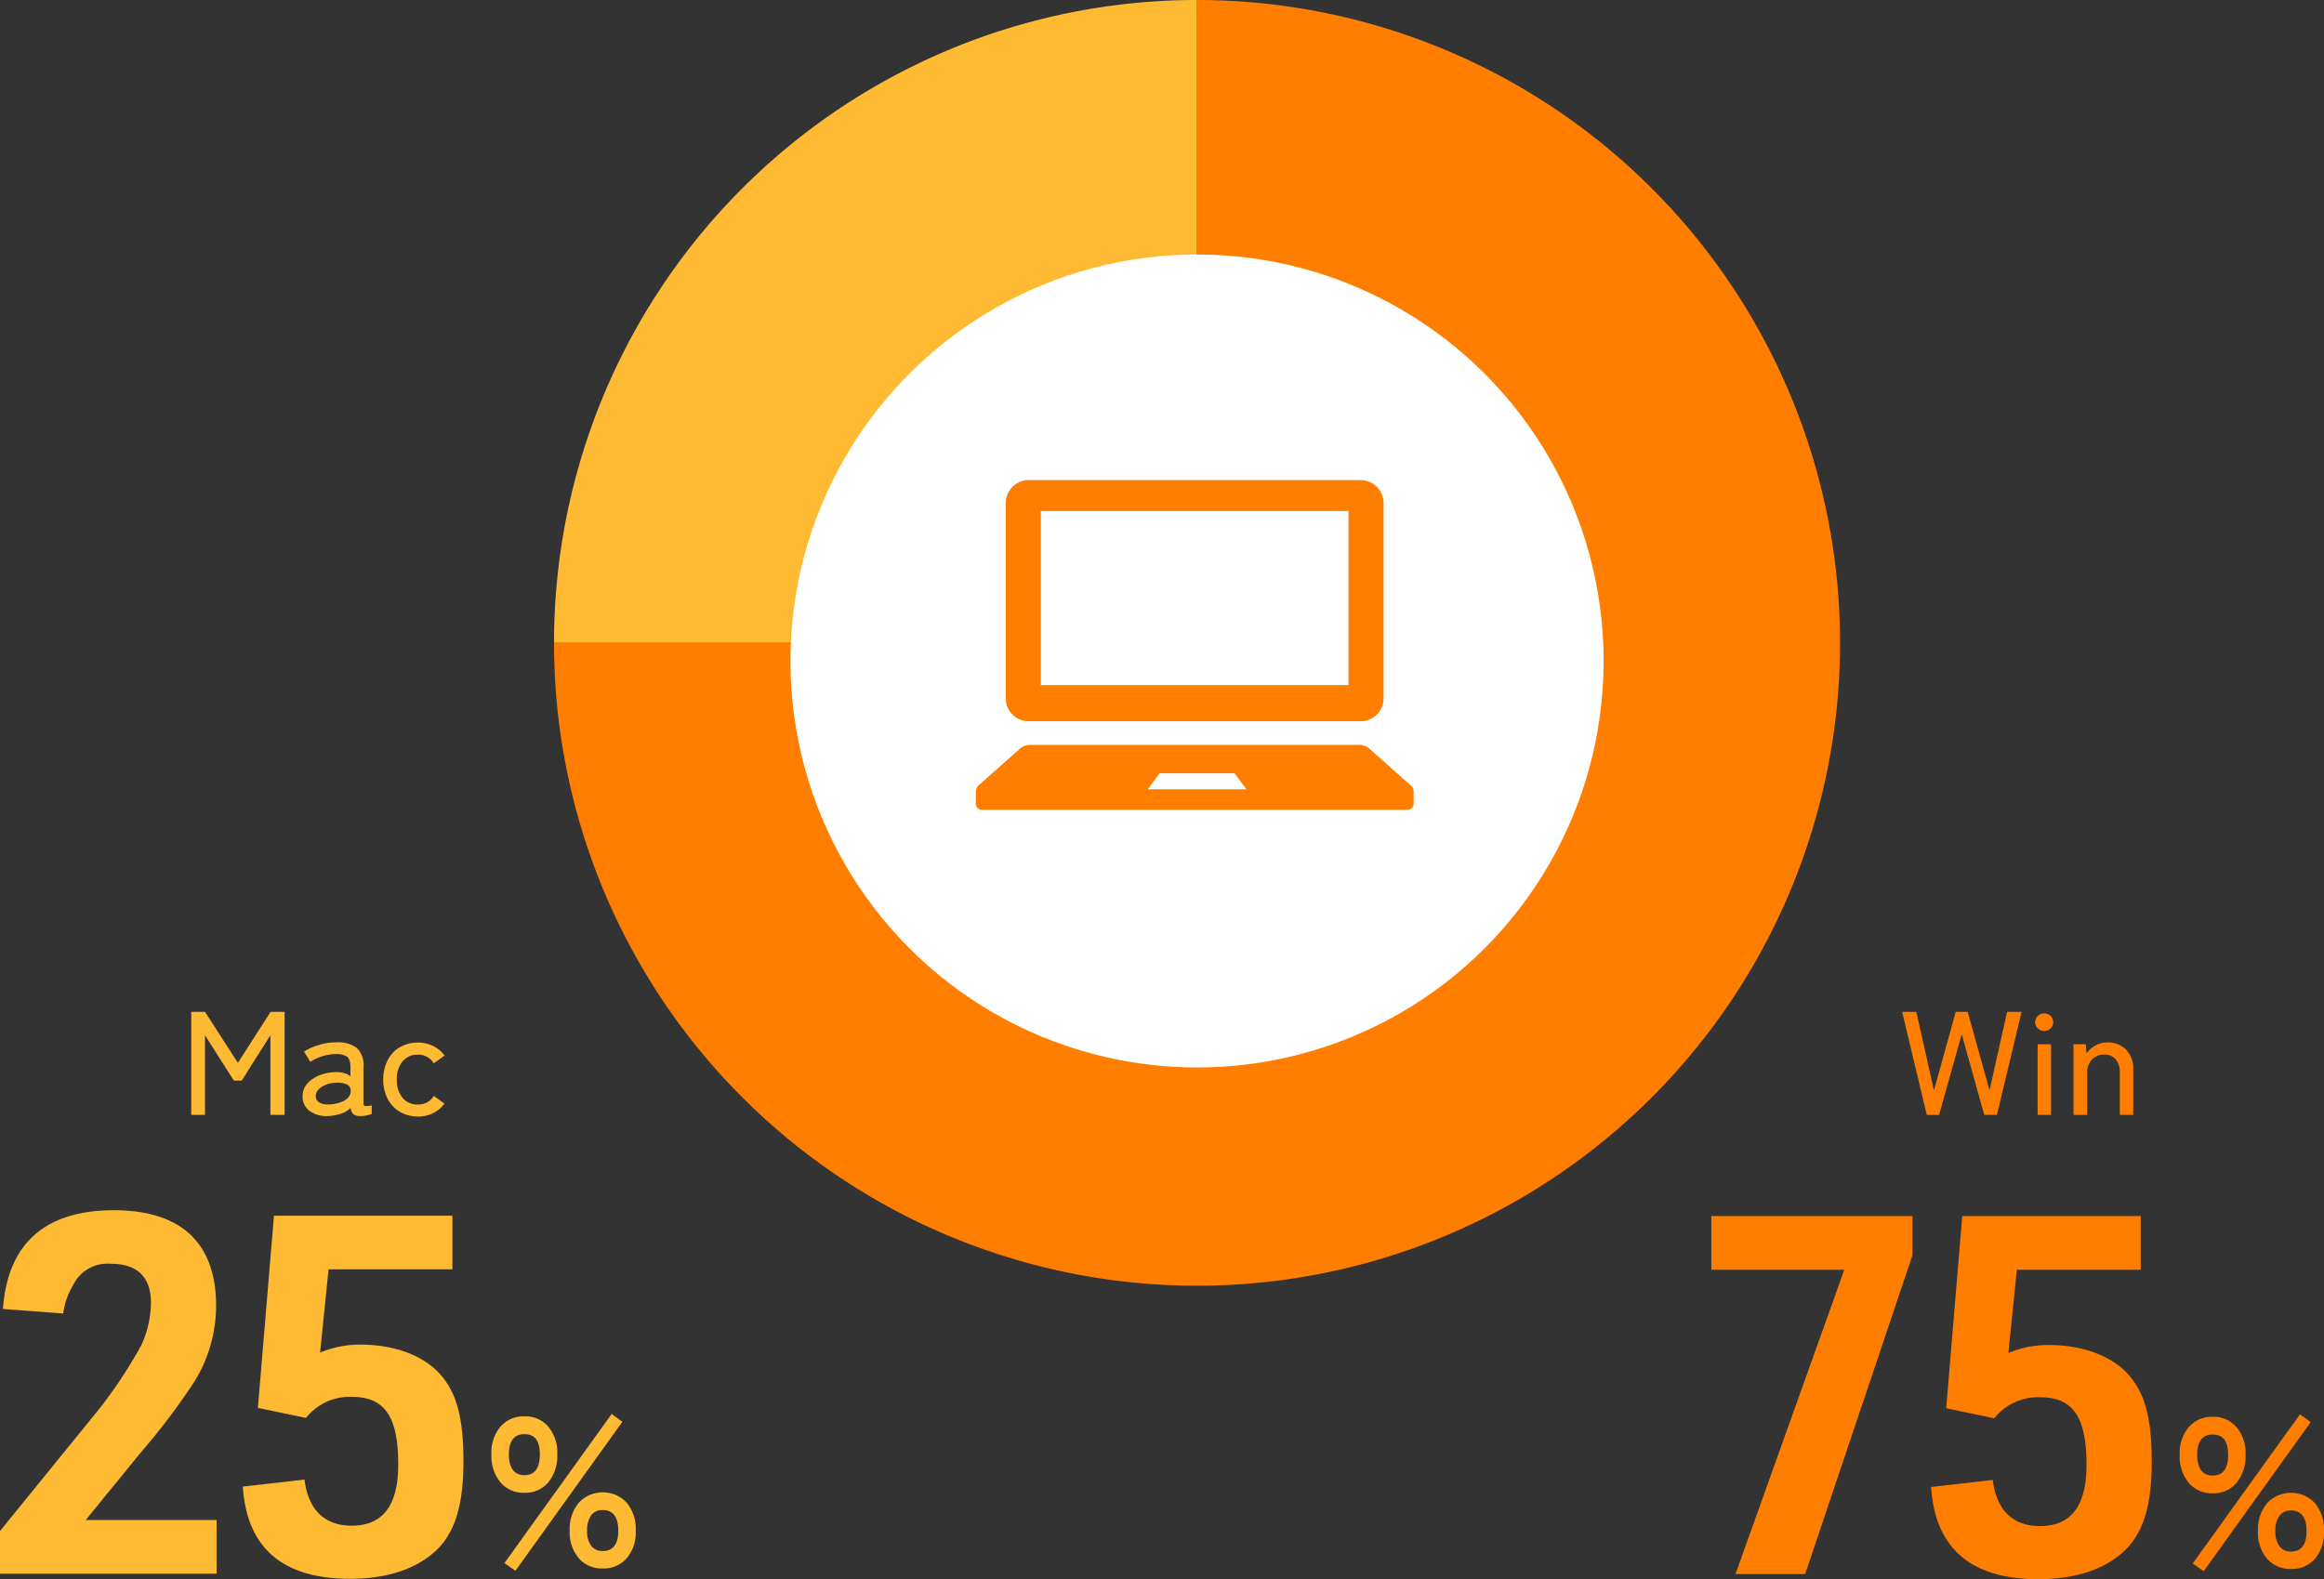 <svg xmlns="http://www.w3.org/2000/svg" width="235.83" height="160.29"><rect width="100%" height="100%" fill="#333333" stroke="none"/><defs><style>.a{fill:#ffba33}.b{fill:#ff7e00}</style></defs><g transform="translate(-50.87 -70.75)"><path class="a" d="M70.28 183.91v-10.46h1.39l3.34 5.18 3.32-5.18h1.42v10.46h-1.44v-8.08l-2.91 4.6h-.8l-2.93-4.6v8.08h-1.41ZM84.16 184.03a2.95 2.95 0 0 1-1.85-.5 1.759 1.759 0 0 1-.73-1.53 1.844 1.844 0 0 1 .48-1.27 3.244 3.244 0 0 1 1.24-.84 4.263 4.263 0 0 1 1.57-.31 2.437 2.437 0 0 1 .87.08 2.2 2.2 0 0 1 .69.32v-.9c0-.56-.12-.92-.36-1.09a1.94 1.94 0 0 0-1.11-.25 4.6 4.6 0 0 0-1.37.22 4.526 4.526 0 0 0-1.23.57l-.64-1.05a6.622 6.622 0 0 1 1.49-.66 5.859 5.859 0 0 1 1.75-.27 3.315 3.315 0 0 1 2.1.55 2.392 2.392 0 0 1 .69 1.98v3.6q0 .285.15.33a2.02 2.02 0 0 0 .69-.07v.87a4.126 4.126 0 0 1-.51.15 2.647 2.647 0 0 1-.63.07 1.121 1.121 0 0 1-.71-.18 1.036 1.036 0 0 1-.29-.64 2.546 2.546 0 0 1-1.04.6 5.05 5.05 0 0 1-1.27.22Zm.02-1.18a3.587 3.587 0 0 0 1.17-.19 1.931 1.931 0 0 0 .83-.49.987.987 0 0 0 .28-.77.678.678 0 0 0-.44-.6 2.289 2.289 0 0 0-1.03-.15 2.874 2.874 0 0 0-1.04.2 2 2 0 0 0-.76.49.939.939 0 0 0-.28.67.742.742 0 0 0 .35.64 1.634 1.634 0 0 0 .92.2ZM93.25 184.07a3.5 3.5 0 0 1-1.8-.47 3.264 3.264 0 0 1-1.24-1.31 4.108 4.108 0 0 1-.45-1.96 4.177 4.177 0 0 1 .45-1.97 3.227 3.227 0 0 1 1.24-1.32 3.692 3.692 0 0 1 3.35-.13 3.1 3.1 0 0 1 1.18.98l-1.09.79a1.824 1.824 0 0 0-1.64-.88 1.917 1.917 0 0 0-1.52.67 2.758 2.758 0 0 0-.59 1.87 2.7 2.7 0 0 0 .59 1.85 1.917 1.917 0 0 0 1.52.67 1.864 1.864 0 0 0 1.65-.87l1.07.78a3.188 3.188 0 0 1-1.18.98 3.627 3.627 0 0 1-1.55.34ZM50.87 226.15 61 213.68a48.006 48.006 0 0 0 4.22-6.41 10.659 10.659 0 0 0 .97-4.27c0-2.6-1.37-3.97-4.02-3.97a3.864 3.864 0 0 0-3.87 2.14 7.579 7.579 0 0 0-1.02 2.9l-6.11-.46c.46-6.62 4.27-10.02 11.25-10.02s10.38 3.46 10.38 9.72a14.661 14.661 0 0 1-2.24 7.73 67.958 67.958 0 0 1-5.39 7.12l-5.6 6.87h13.28v5.45H50.87v-4.33ZM78.66 194.14h18.12v5.45H84.21l-.86 8.45a10.406 10.406 0 0 1 4.12-.81c3.51 0 6.57 1.17 8.24 3.21 1.53 1.83 2.19 4.38 2.19 8.6s-.76 6.92-2.44 8.75c-1.99 2.09-5.09 3.21-9.06 3.21-6.82 0-10.48-3.1-10.89-9.36l6.26-.71c.36 3.05 2.04 4.68 4.78 4.68 3.16 0 4.73-2.04 4.73-6.21 0-4.88-1.37-6.87-4.73-6.87a5.666 5.666 0 0 0-4.63 2.14l-4.88-1.02 1.63-19.49ZM104.09 222.27a3.064 3.064 0 0 1-2.43-1.05 4.2 4.2 0 0 1-.92-2.86 4.047 4.047 0 0 1 .92-2.81 3.088 3.088 0 0 1 2.43-1.04 3.015 3.015 0 0 1 2.41 1.04 4.1 4.1 0 0 1 .92 2.81 4.235 4.235 0 0 1-.92 2.86 3.051 3.051 0 0 1-2.41 1.05Zm-.92 7.92-1.11-.79 10.88-15.13 1.09.79-10.86 15.13Zm.92-9.71c1.04 0 1.56-.7 1.56-2.11s-.52-2.05-1.56-2.05-1.58.68-1.58 2.05.53 2.11 1.58 2.11Zm7.94 9.47a3.088 3.088 0 0 1-2.42-1.03 4.055 4.055 0 0 1-.93-2.81 4.152 4.152 0 0 1 .93-2.84 3.325 3.325 0 0 1 4.85 0 4.163 4.163 0 0 1 .92 2.84 4.064 4.064 0 0 1-.92 2.81 3.08 3.08 0 0 1-2.43 1.03Zm0-1.77c1.05 0 1.58-.69 1.58-2.07s-.53-2.09-1.58-2.09a1.379 1.379 0 0 0-1.16.52 2.536 2.536 0 0 0-.42 1.57 2.41 2.41 0 0 0 .42 1.55 1.391 1.391 0 0 0 1.16.52Z"/><path class="b" d="m246.39 183.91-2.5-10.46h1.44l1.79 7.98 2.21-7.98h1.21l2.22 7.98 1.78-7.98h1.47l-2.5 10.46h-1.29l-2.28-8.19-2.3 8.19h-1.26ZM258.31 175.39a.923.923 0 0 1-.65-.26.87.87 0 0 1 0-1.26.923.923 0 0 1 .65-.26.9.9 0 0 1 .64.26.87.87 0 0 1 0 1.26.9.9 0 0 1-.64.26Zm-.67 8.52v-7.17H259v7.17ZM261.28 183.91v-7.17h1.24l.08.93a2.762 2.762 0 0 1 .87-.78 2.382 2.382 0 0 1 1.25-.33 2.556 2.556 0 0 1 1.89.72 2.809 2.809 0 0 1 .73 2.1v4.53h-1.36v-4.24a2 2 0 0 0-.43-1.41 1.464 1.464 0 0 0-1.12-.47 1.7 1.7 0 0 0-1.27.5 1.813 1.813 0 0 0-.49 1.34v4.29h-1.38ZM238.02 199.63h-13.49v-5.45h20.41v3.97l-10.89 32.37h-7.07l11.04-30.89ZM249.98 194.18h18.12v5.45h-12.57l-.86 8.45a10.406 10.406 0 0 1 4.12-.81c3.51 0 6.57 1.17 8.24 3.21 1.53 1.83 2.19 4.38 2.19 8.6s-.76 6.92-2.44 8.75c-1.99 2.09-5.09 3.21-9.06 3.21-6.82 0-10.48-3.1-10.89-9.36l6.26-.71c.36 3.05 2.04 4.68 4.78 4.68 3.16 0 4.73-2.04 4.73-6.21 0-4.88-1.37-6.87-4.73-6.87a5.666 5.666 0 0 0-4.63 2.14l-4.88-1.02 1.63-19.49ZM275.41 222.32a3.064 3.064 0 0 1-2.43-1.05 4.2 4.2 0 0 1-.92-2.86 4.047 4.047 0 0 1 .92-2.81 3.088 3.088 0 0 1 2.43-1.04 3.015 3.015 0 0 1 2.41 1.04 4.1 4.1 0 0 1 .92 2.81 4.235 4.235 0 0 1-.92 2.86 3.051 3.051 0 0 1-2.41 1.05Zm-.92 7.91-1.11-.79 10.88-15.13 1.09.79-10.86 15.13Zm.92-9.71c1.04 0 1.56-.7 1.56-2.11s-.52-2.05-1.56-2.05-1.58.68-1.58 2.05.53 2.11 1.58 2.11Zm7.94 9.48a3.088 3.088 0 0 1-2.42-1.03 4.055 4.055 0 0 1-.93-2.81 4.153 4.153 0 0 1 .93-2.84 3.325 3.325 0 0 1 4.85 0 4.163 4.163 0 0 1 .92 2.84 4.064 4.064 0 0 1-.92 2.81 3.08 3.08 0 0 1-2.43 1.03Zm0-1.77c1.05 0 1.58-.69 1.58-2.07s-.53-2.09-1.58-2.09a1.379 1.379 0 0 0-1.16.52 2.536 2.536 0 0 0-.42 1.57 2.41 2.41 0 0 0 .42 1.55 1.391 1.391 0 0 0 1.16.52Z"/><path d="M172.34 136h-65.25a65.246 65.246 0 0 1 65.25-65.25Z" style="isolation:isolate;fill:#ffba33"/><path class="b" d="M172.34 136V70.75A65.25 65.25 0 1 1 107.09 136Z"/><circle cx="41.26" cy="41.26" r="41.26" transform="translate(131.08 96.58)" style="fill:#fff"/><path class="b" d="M155.26 143.96h33.68a2.326 2.326 0 0 0 2.33-2.33v-19.82a2.332 2.332 0 0 0-2.33-2.33h-33.68a2.326 2.326 0 0 0-2.33 2.33v19.82a2.326 2.326 0 0 0 2.33 2.33Zm1.23-21.34h31.22v17.67h-31.22v-17.67ZM193.97 150.42l-4.15-3.69a1.59 1.59 0 0 0-1.06-.37h-33.32a1.59 1.59 0 0 0-1.06.37l-4.15 3.69a.962.962 0 0 0-.34.71v1.28a.632.632 0 0 0 .7.54h43.03a.632.632 0 0 0 .7-.54v-1.28a.946.946 0 0 0-.34-.71Zm-26.63.44 1.2-1.62h7.61l1.2 1.62Z"/></g></svg>
